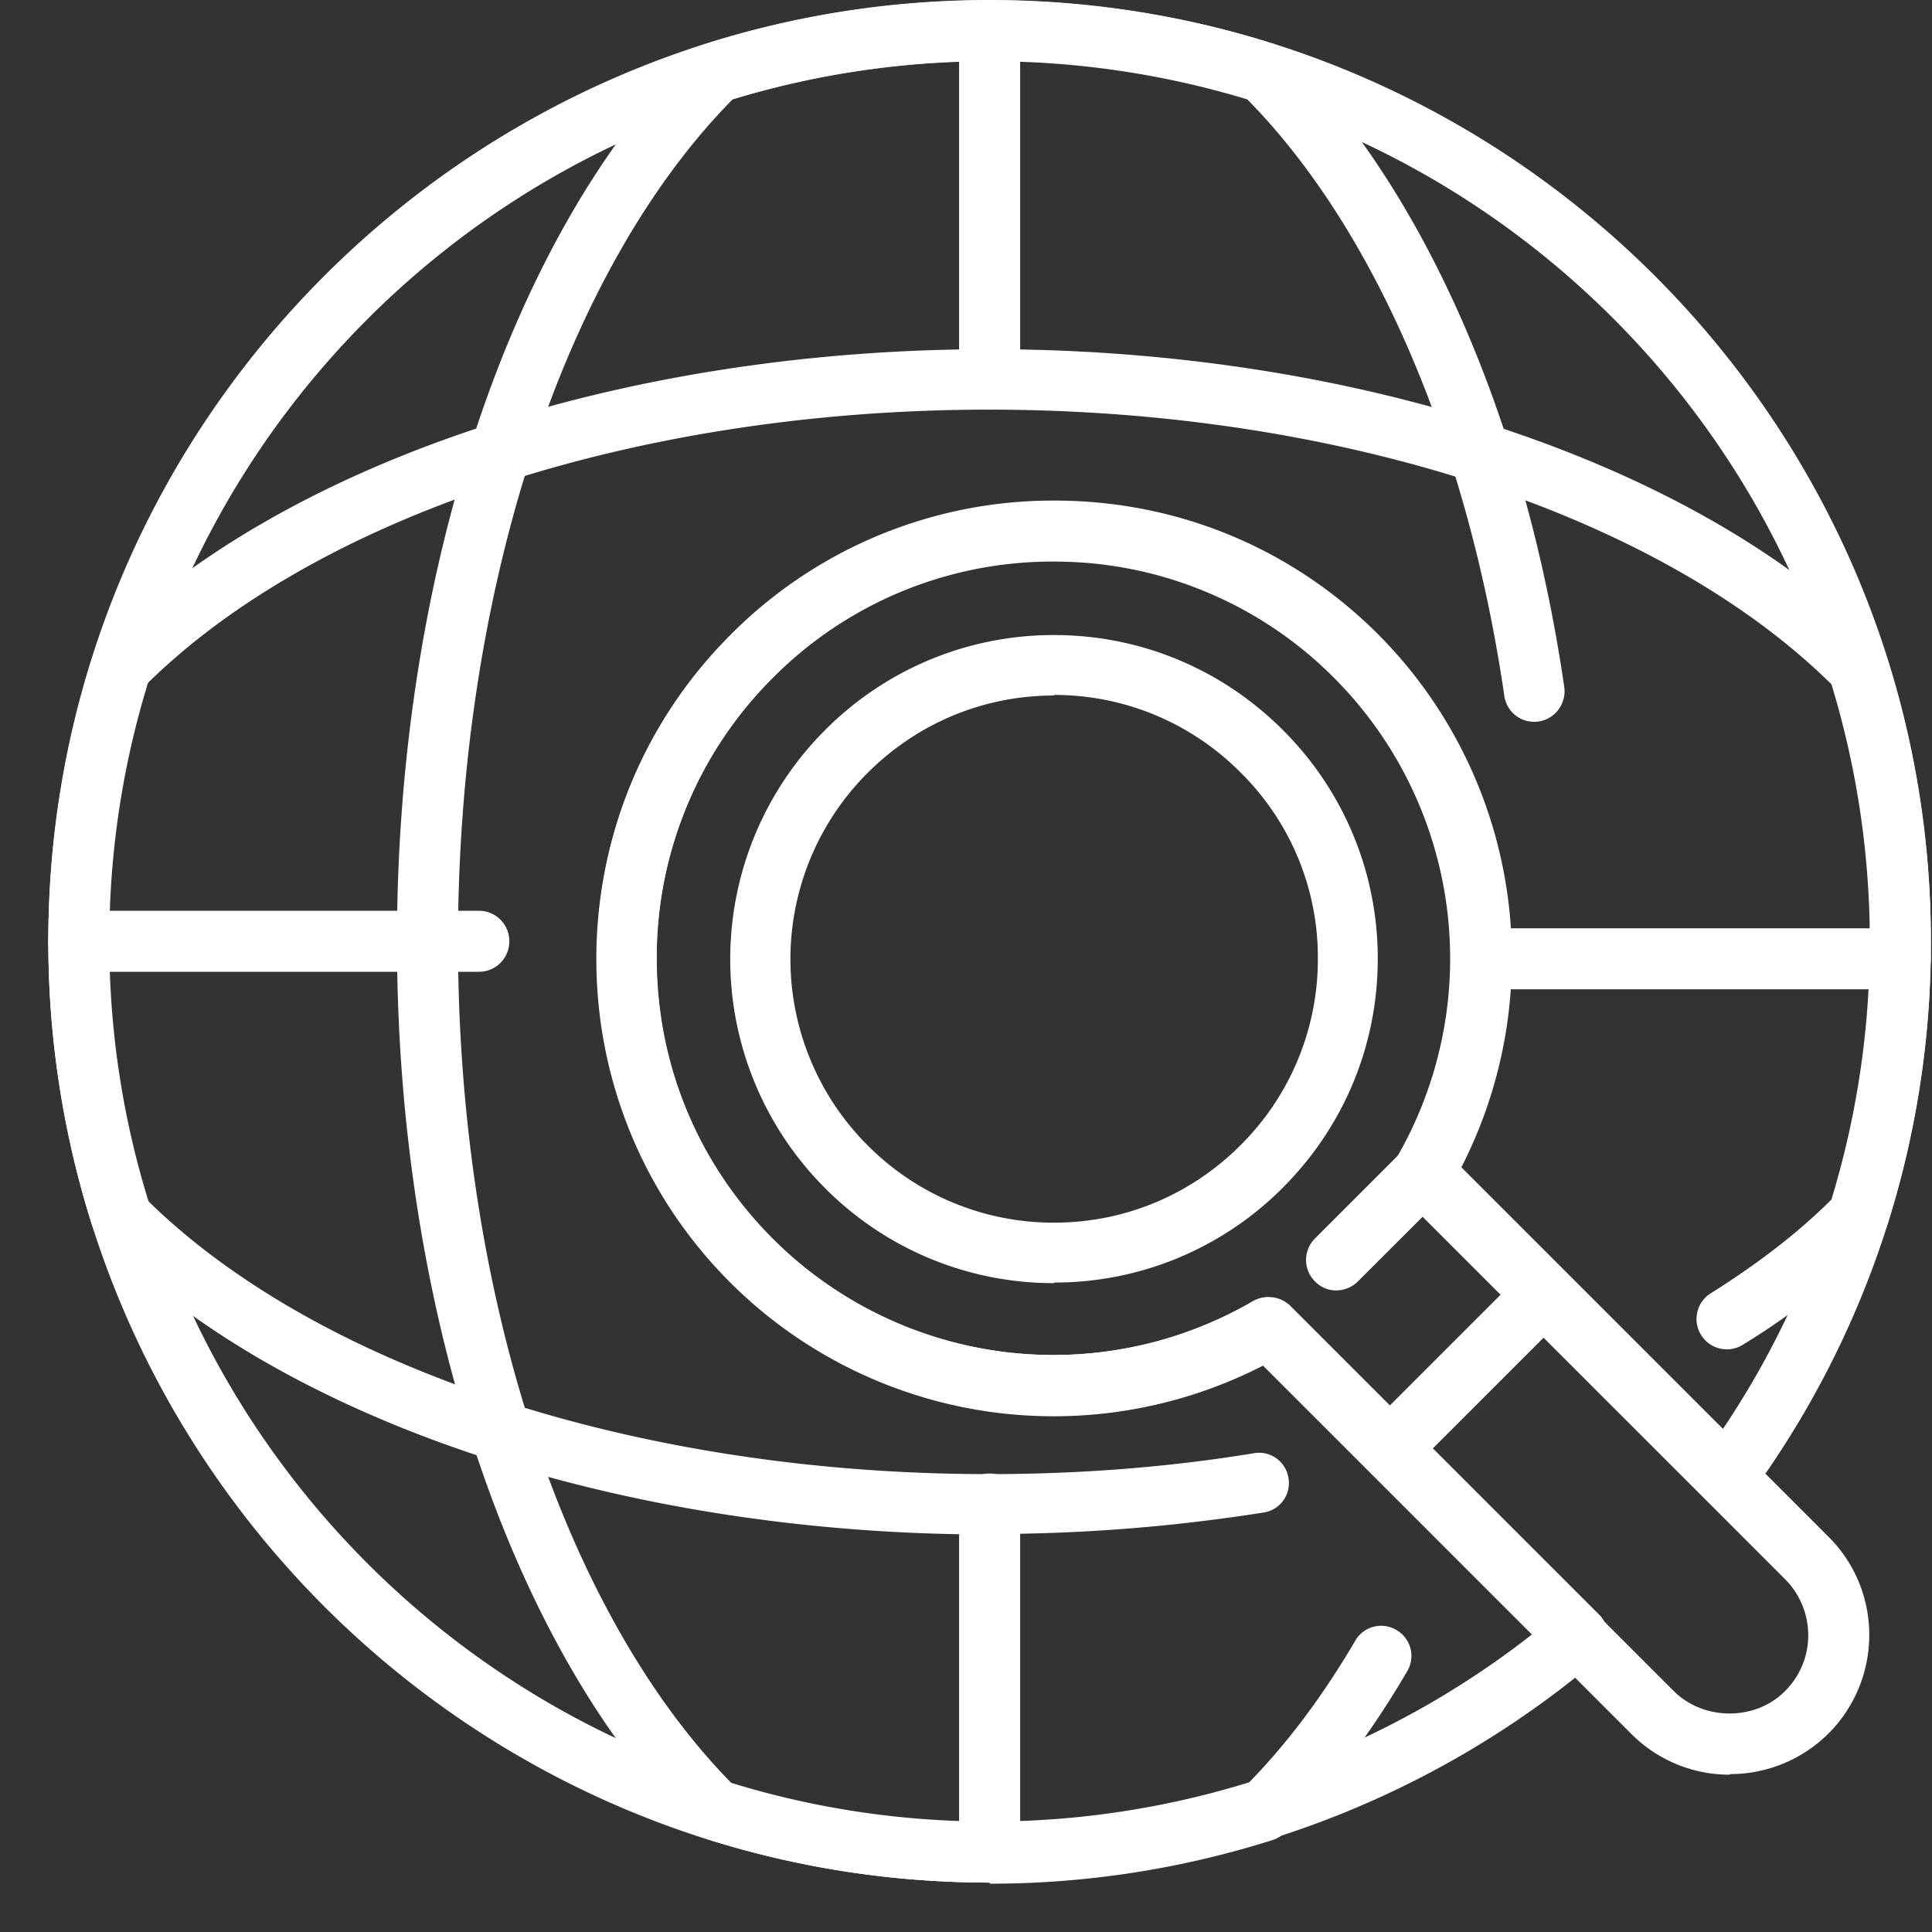 <svg width="40" height="40" fill="none" xmlns="http://www.w3.org/2000/svg"><rect width="100%" height="100%" fill="#333333" stroke="none"/><path d="M20.49 8.48a.629.629 0 01-.633-.63V.642c0-.35.281-.631.632-.631s.632.28.632.631V7.85a.63.63 0 01-.632.632zM9.914 20.12H1.632A.63.63 0 011 19.488c0-.35.28-.632.632-.632h8.282a.63.63 0 01.631.632.63.63 0 01-.631.632zm11.908 6.446a6.664 6.664 0 01-4.738-1.965 6.707 6.707 0 010-9.487 6.664 6.664 0 014.738-1.966c1.79 0 3.474.702 4.738 1.966a6.664 6.664 0 011.965 4.737c0 1.79-.702 3.474-1.965 4.738a6.664 6.664 0 01-4.738 1.965v.012zm0-12.166c-1.462 0-2.83.573-3.86 1.603a5.45 5.45 0 000 7.709 5.424 5.424 0 003.86 1.602c1.462 0 2.83-.573 3.86-1.602a5.424 5.424 0 001.603-3.86 5.377 5.377 0 00-1.603-3.861 5.424 5.424 0 00-3.86-1.603v.012z" fill="#fff"/><path d="M35.811 36.743a2.867 2.867 0 01-2.035-.843l-7.627-7.627a9.478 9.478 0 01-11.03-1.72c-3.697-3.696-3.697-9.697 0-13.393 3.695-3.696 9.697-3.696 13.393 0a9.496 9.496 0 011.72 11.031l7.626 7.627c.55.55.843 1.275.843 2.035 0 .76-.304 1.498-.843 2.036a2.887 2.887 0 01-2.035.842l-.012.012zm-9.557-9.873c.164 0 .328.058.445.187l7.954 7.954c.62.62 1.696.62 2.305 0 .304-.304.48-.713.48-1.158a1.65 1.65 0 00-.48-1.158l-7.955-7.954a.62.62 0 01-.093-.76 8.23 8.23 0 00-1.287-9.944 8.158 8.158 0 00-5.814-2.41 8.162 8.162 0 00-5.814 2.41c-3.205 3.205-3.205 8.423 0 11.616a8.227 8.227 0 009.943 1.287.608.608 0 01.316-.082v.012z" fill="#fff"/><path d="M28.771 30.624a.61.61 0 01-.444-.187.628.628 0 010-.89l3.193-3.193a.628.628 0 11.89.89l-3.194 3.193a.64.64 0 01-.445.187zm-8.281 8.353a.629.629 0 01-.633-.632V31.14c0-.351.281-.632.632-.632s.632.28.632.632v7.205a.63.63 0 01-.632.632zm18.855-18.495h-8.68a.63.63 0 01-.632-.632.63.63 0 01.632-.631h8.68c.35 0 .631.28.631.631s-.28.632-.631.632z" fill="#fff"/><path d="M20.49 38.977c-1.989 0-3.966-.304-5.85-.901a.83.83 0 01-.257-.152c-3.801-3.755-6.164-10.82-6.164-18.436 0-7.615 2.363-14.68 6.164-18.435A.628.628 0 0114.641.9a19.561 19.561 0 0111.697 0 .83.83 0 01.258.152c2.866 2.83 4.983 7.627 5.79 13.171a.632.632 0 01-.526.714.624.624 0 01-.714-.526c-.76-5.206-2.702-9.698-5.322-12.353a18.373 18.373 0 00-10.657 0C11.657 5.615 9.482 12.27 9.482 19.5s2.176 13.885 5.685 17.441a18.373 18.373 0 0010.657 0c.807-.819 1.556-1.813 2.234-2.97a.618.618 0 01.854-.223.618.618 0 01.222.854c-.76 1.298-1.614 2.433-2.538 3.345a.628.628 0 01-.258.152A19.37 19.37 0 0120.49 39v-.023z" fill="#fff"/><path d="M20.488 31.77c-7.615 0-14.68-2.363-18.435-6.164a.628.628 0 01-.152-.258 19.444 19.444 0 010-11.697.83.83 0 01.152-.258C5.808 9.591 12.873 7.23 20.488 7.23c7.616 0 14.681 2.362 18.436 6.164.07.07.117.152.152.257a19.444 19.444 0 010 11.698.715.715 0 01-.152.258 15.343 15.343 0 01-2.82 2.222.628.628 0 11-.666-1.064c.947-.597 1.79-1.24 2.48-1.93a18.3 18.3 0 000-10.668c-3.556-3.51-10.212-5.686-17.441-5.686-7.23 0-13.886 2.176-17.442 5.685a18.3 18.3 0 000 10.668c3.556 3.51 10.213 5.686 17.442 5.686 1.86 0 3.708-.14 5.486-.433a.615.615 0 01.713.515.615.615 0 01-.514.713 36.327 36.327 0 01-5.685.445l.011.011z" fill="#fff"/><path d="M27.67 26.717a.61.61 0 01-.445-.187.628.628 0 010-.889l1.79-1.79a.628.628 0 11.889.89l-1.79 1.789a.64.64 0 01-.444.187z" fill="#fff"/><path d="M20.488 38.977C9.75 38.977 1 30.239 1 19.488 1 8.738 9.738 0 20.488 0s19.489 8.738 19.489 19.488a19.29 19.29 0 01-3.732 11.452.612.612 0 01-.456.258.596.596 0 01-.491-.187l-6.282-6.282a.619.619 0 01-.094-.76 8.23 8.23 0 00-1.286-9.944 8.157 8.157 0 00-5.814-2.41 8.16 8.16 0 00-5.814 2.41 8.157 8.157 0 00-2.41 5.814c0 2.2.854 4.258 2.41 5.814a8.227 8.227 0 009.943 1.287.635.635 0 01.76.093l6.4 6.399a.644.644 0 01.186.468c0 .175-.082.34-.222.456A19.49 19.49 0 0120.5 38.965l-.012.012zm0-37.714C10.44 1.263 2.263 9.44 2.263 19.488c0 10.049 8.177 18.225 18.225 18.225 4.071 0 8.037-1.368 11.242-3.883l-5.568-5.568a9.477 9.477 0 01-11.031-1.72 9.404 9.404 0 01-2.773-6.703c0-2.538.983-4.913 2.773-6.702a9.404 9.404 0 016.703-2.773c2.538 0 4.913.983 6.702 2.772a9.496 9.496 0 011.72 11.031l5.416 5.416c2.012-2.994 3.065-6.48 3.065-10.118 0-10.048-8.177-18.225-18.225-18.225l-.024.023z" fill="#fff"/></svg>